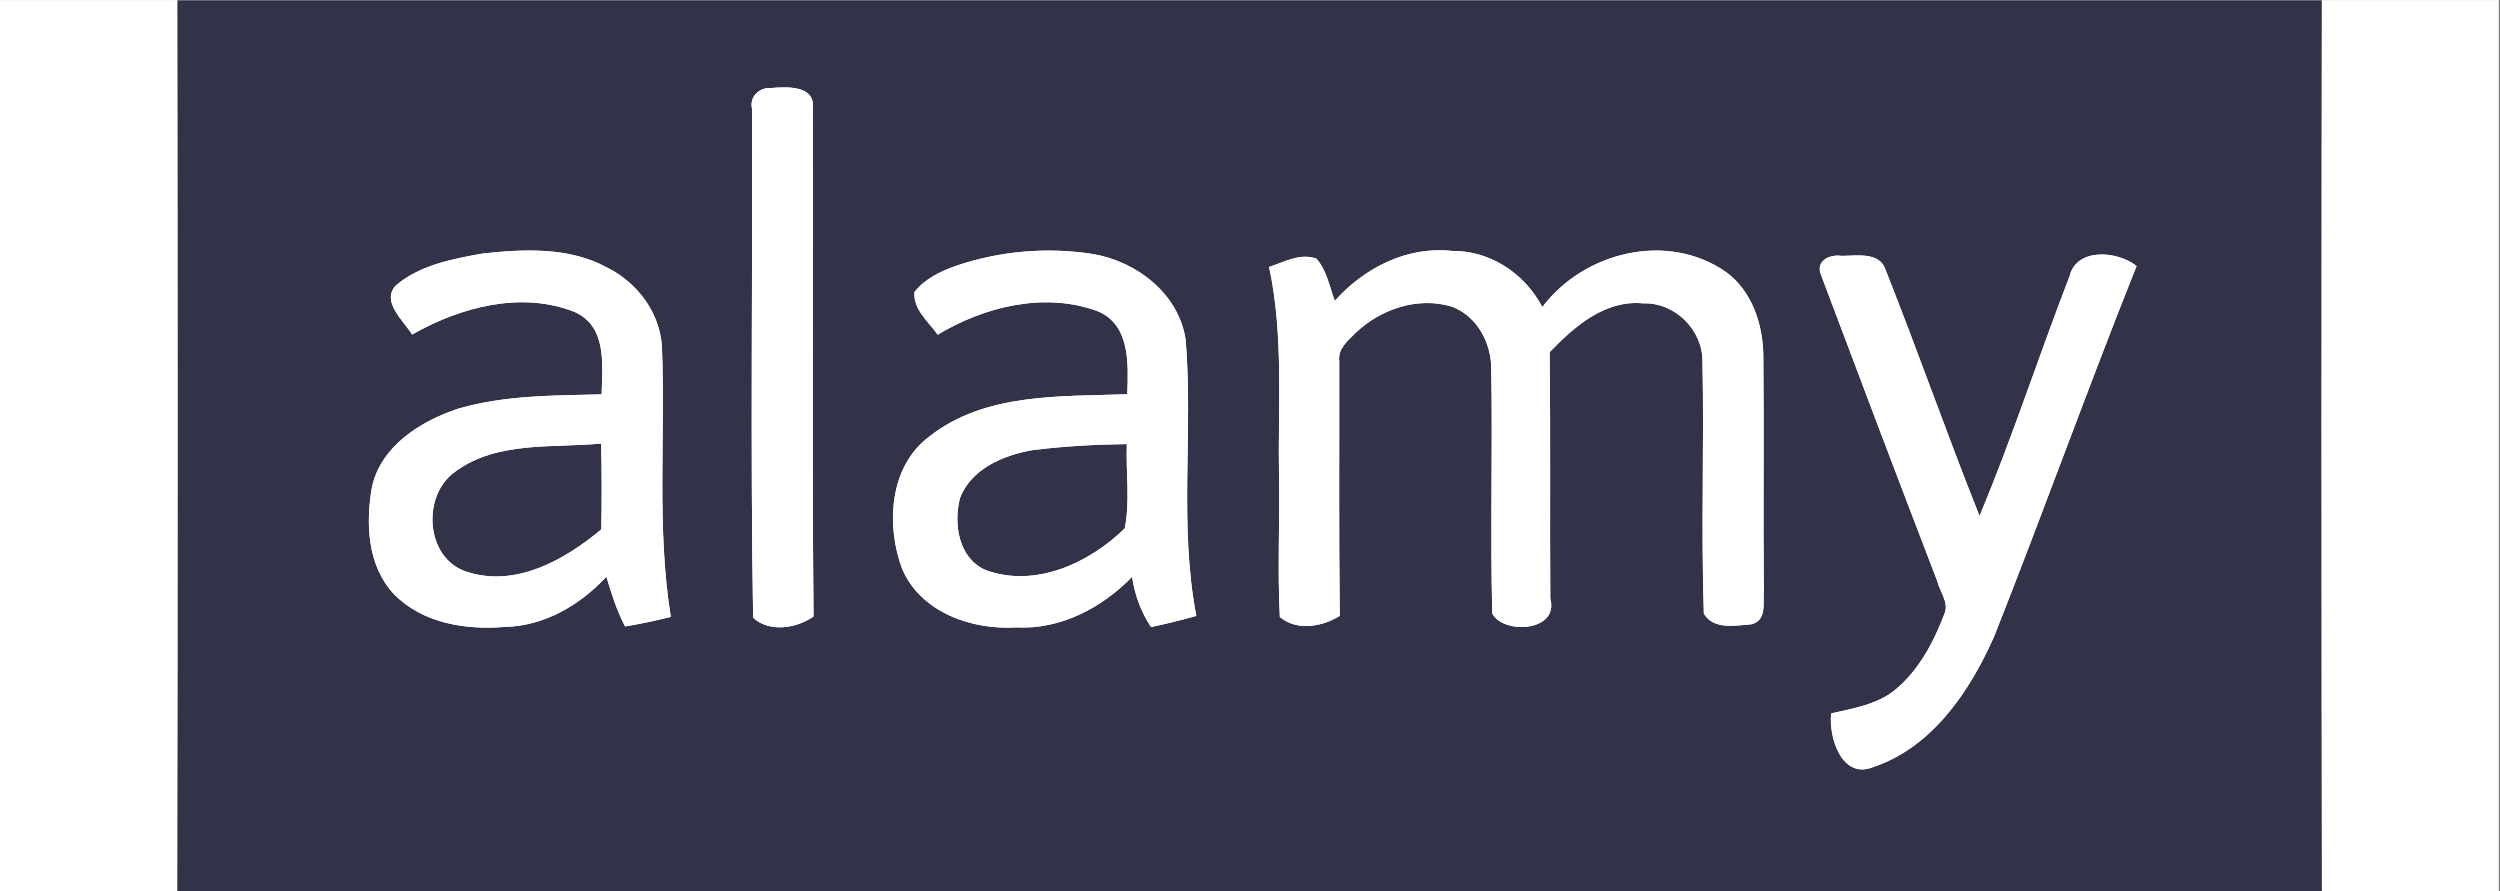 <?xml version="1.0" encoding="UTF-8"?><svg xmlns="http://www.w3.org/2000/svg" xmlns:xlink="http://www.w3.org/1999/xlink" contentScriptType="text/ecmascript" width="420.75" zoomAndPan="magnify" contentStyleType="text/css" viewBox="0 0 420.75 150" height="150" preserveAspectRatio="xMidYMid meet" version="1.0"><rect x="0" y="0" width="420.75" height="150" fill="#808080" stroke="none"/><defs><clipPath id="clip-0"><path d="M 0 0.043 L 420.5 0.043 L 420.5 149.953 L 0 149.953 Z M 0 0.043 " clip-rule="nonzero"/></clipPath><clipPath id="clip-1"><path d="M 29 0.043 L 391 0.043 L 391 149.953 L 29 149.953 Z M 29 0.043 " clip-rule="nonzero"/></clipPath></defs><g clip-path="url(#clip-0)"><path fill="rgb(100%, 100%, 100%)" d="M 0 0.043 L 420.75 0.043 L 420.75 150.043 L 0 150.043 Z M 0 0.043 " fill-opacity="1" fill-rule="nonzero"/><path fill="rgb(100%, 100%, 100%)" d="M 0 0.043 L 420.75 0.043 L 420.75 150.043 L 0 150.043 Z M 0 0.043 " fill-opacity="1" fill-rule="nonzero"/></g><g clip-path="url(#clip-1)"><path fill="rgb(19.609%, 19.609%, 28.239%)" d="M 29.828 -17.281 C 150.152 -17.32 270.473 -17.348 390.793 -17.27 C 390.637 42.074 390.637 101.43 390.793 160.773 C 270.473 160.84 150.137 160.84 29.816 160.773 C 29.973 101.418 29.945 42.074 29.828 -17.281 M 126.559 18.273 C 126.688 46.836 126.273 75.418 126.75 103.953 C 129.438 106.5 134.082 105.754 136.914 103.758 C 136.656 75.266 136.902 46.77 136.797 18.273 C 137.246 14.312 132.398 14.598 129.773 14.816 C 127.816 14.672 126.105 16.254 126.559 18.273 M 81.172 42.68 C 76.141 43.578 70.75 44.594 66.711 47.965 C 64.012 50.68 67.91 53.961 69.363 56.301 C 77.48 51.672 87.797 48.918 96.777 52.531 C 102.207 55.004 101.367 61.473 101.254 66.375 C 93.188 66.555 84.953 66.516 77.145 68.77 C 70.816 70.863 64.113 75.031 62.594 82.004 C 61.527 88.129 61.824 95.27 66.34 100.027 C 71.152 104.918 78.379 106.051 84.953 105.508 C 91.594 105.379 97.637 101.828 102.051 97.059 C 102.914 99.914 103.812 102.781 105.203 105.43 C 107.789 105.008 110.348 104.453 112.895 103.824 C 110.477 88.773 112.008 73.504 111.402 58.348 C 111.07 52.648 107.262 47.566 102.23 45.059 C 95.812 41.535 88.207 41.906 81.172 42.68 M 160.906 44.738 C 158.293 45.664 155.668 46.91 153.906 49.148 C 153.648 52.082 156.289 54.141 157.816 56.328 C 165.715 51.566 175.855 49.098 184.719 52.367 C 190.289 54.645 189.891 61.371 189.723 66.348 C 178.453 66.773 165.832 66.066 156.441 73.438 C 149.66 78.469 149.07 88.375 151.836 95.746 C 154.949 103.062 163.582 106.074 171.043 105.586 C 178.492 105.996 185.449 102.293 190.531 97.082 C 190.98 100.105 192.023 102.988 193.723 105.535 C 196.281 104.992 198.816 104.363 201.34 103.656 C 198.391 88.336 200.824 72.664 199.551 57.215 C 198.418 49.484 191.355 44.016 183.957 42.758 C 176.277 41.547 168.277 42.23 160.906 44.738 M 213.586 44.93 C 216.082 56.48 215.051 68.344 215.258 80.062 C 215.398 87.988 214.988 95.926 215.398 103.836 C 218.23 106.242 222.551 105.496 225.484 103.645 C 225.305 89.34 225.422 75.047 225.395 60.742 C 225.125 58.684 226.859 57.332 228.137 56.031 C 232.34 52.02 238.605 49.883 244.305 51.594 C 248.59 53.164 250.98 57.68 250.98 62.078 C 251.227 75.805 250.801 89.543 251.148 103.258 C 253.078 106.859 262.445 106.281 260.914 100.734 C 260.824 86.906 260.965 73.078 260.809 59.262 C 264.953 54.965 270.113 50.422 276.543 51.055 C 281.883 50.859 286.59 55.531 286.527 60.855 C 286.82 74.98 286.281 89.145 286.758 103.27 C 288.379 106.035 292.059 105.277 294.723 105.07 C 297.41 104.441 296.688 101.48 296.844 99.438 C 296.727 86.227 296.895 73.012 296.766 59.812 C 296.703 54.551 294.836 48.918 290.426 45.742 C 280.582 38.922 266.574 42.395 259.574 51.684 C 256.617 46.035 250.816 42.164 244.355 42.23 C 236.805 41.406 229.574 45.109 224.648 50.629 C 223.734 48.223 223.312 45.508 221.547 43.527 C 218.832 42.539 216.121 44.105 213.586 44.93 M 306.52 46.371 C 312.977 63.547 319.473 80.719 326.059 97.84 C 326.469 99.59 328 101.34 327.293 103.191 C 325.504 107.953 323.023 112.688 319.059 116.02 C 316.012 118.566 311.945 119.211 308.191 120.059 C 307.727 124.035 309.941 131.121 315.098 129.152 C 325.121 125.871 331.488 116.406 335.578 107.195 C 343.797 86.469 351.312 65.473 359.582 44.777 C 356.445 42.23 349.484 41.609 348.312 46.488 C 343.129 59.891 338.68 73.605 333.16 86.855 C 327.691 73.168 322.828 59.234 317.387 45.535 C 316.438 42.305 312.488 43.066 309.941 43.066 C 307.855 42.758 305.449 43.965 306.52 46.371 Z M 306.52 46.371 " fill-opacity="1" fill-rule="nonzero"/></g><path fill="rgb(19.609%, 19.609%, 28.239%)" d="M 76.578 79.406 C 83.602 74.184 92.957 75.434 101.176 74.648 C 101.293 79.457 101.293 84.281 101.203 89.094 C 95.016 94.254 86.742 98.949 78.484 96.207 C 71.586 93.969 70.934 83.383 76.578 79.406 Z M 76.578 79.406 " fill-opacity="1" fill-rule="nonzero"/><path fill="rgb(19.609%, 19.609%, 28.239%)" d="M 161.547 83.895 C 163.375 78.918 168.867 76.613 173.719 75.766 C 178.992 75.098 184.32 74.801 189.645 74.738 C 189.465 79.445 190.223 84.297 189.297 88.926 C 183.316 94.781 174.207 99 165.898 95.949 C 161.328 93.969 160.457 88.23 161.547 83.895 Z M 161.547 83.895 " fill-opacity="1" fill-rule="nonzero"/><path fill="rgb(100%, 100%, 100%)" d="M 126.559 18.273 C 126.105 16.254 127.816 14.672 129.773 14.816 C 132.398 14.598 137.246 14.312 136.797 18.273 C 136.902 46.77 136.656 75.266 136.914 103.758 C 134.082 105.754 129.438 106.5 126.75 103.953 C 126.273 75.418 126.688 46.836 126.559 18.273 Z M 126.559 18.273 " fill-opacity="1" fill-rule="nonzero"/><path fill="rgb(100%, 100%, 100%)" d="M 81.172 42.68 C 88.207 41.906 95.812 41.535 102.23 45.059 C 107.262 47.566 111.07 52.648 111.402 58.348 C 112.008 73.504 110.477 88.773 112.895 103.824 C 110.348 104.453 107.789 105.008 105.203 105.43 C 103.812 102.781 102.914 99.914 102.051 97.059 C 97.637 101.828 91.594 105.379 84.953 105.508 C 78.379 106.051 71.152 104.918 66.34 100.027 C 61.824 95.27 61.527 88.129 62.594 82.004 C 64.113 75.031 70.816 70.863 77.145 68.77 C 84.953 66.516 93.188 66.555 101.254 66.375 C 101.367 61.473 102.207 55.004 96.777 52.531 C 87.797 48.918 77.48 51.672 69.363 56.301 C 67.91 53.961 64.012 50.68 66.711 47.965 C 70.75 44.594 76.141 43.578 81.172 42.68 M 76.578 79.406 C 70.934 83.383 71.586 93.969 78.484 96.207 C 86.742 98.949 95.016 94.254 101.203 89.094 C 101.293 84.281 101.293 79.457 101.176 74.648 C 92.957 75.434 83.602 74.184 76.578 79.406 Z M 76.578 79.406 " fill-opacity="1" fill-rule="nonzero"/><path fill="rgb(100%, 100%, 100%)" d="M 160.906 44.738 C 168.277 42.23 176.277 41.547 183.957 42.758 C 191.355 44.016 198.418 49.484 199.551 57.215 C 200.824 72.664 198.391 88.336 201.34 103.656 C 198.816 104.363 196.281 104.992 193.723 105.535 C 192.023 102.988 190.98 100.105 190.531 97.082 C 185.449 102.293 178.492 105.996 171.043 105.586 C 163.582 106.074 154.949 103.062 151.836 95.746 C 149.07 88.375 149.66 78.469 156.441 73.438 C 165.832 66.066 178.453 66.773 189.723 66.348 C 189.891 61.371 190.289 54.645 184.719 52.367 C 175.855 49.098 165.715 51.566 157.816 56.328 C 156.289 54.141 153.648 52.082 153.906 49.148 C 155.668 46.91 158.293 45.664 160.906 44.738 M 161.547 83.895 C 160.457 88.23 161.328 93.969 165.898 95.949 C 174.207 99 183.316 94.781 189.297 88.926 C 190.223 84.297 189.465 79.445 189.645 74.738 C 184.32 74.801 178.992 75.098 173.719 75.766 C 168.867 76.613 163.375 78.918 161.547 83.895 Z M 161.547 83.895 " fill-opacity="1" fill-rule="nonzero"/><path fill="rgb(100%, 100%, 100%)" d="M 213.586 44.93 C 216.121 44.105 218.832 42.539 221.547 43.527 C 223.312 45.508 223.734 48.223 224.648 50.629 C 229.574 45.109 236.805 41.406 244.355 42.23 C 250.816 42.164 256.617 46.035 259.574 51.684 C 266.574 42.395 280.582 38.922 290.426 45.742 C 294.836 48.918 296.703 54.551 296.766 59.812 C 296.895 73.012 296.727 86.227 296.844 99.438 C 296.688 101.48 297.41 104.441 294.723 105.07 C 292.059 105.277 288.379 106.035 286.758 103.27 C 286.281 89.145 286.82 74.98 286.527 60.855 C 286.59 55.531 281.883 50.859 276.543 51.055 C 270.113 50.422 264.953 54.965 260.809 59.262 C 260.965 73.078 260.824 86.906 260.914 100.734 C 262.445 106.281 253.078 106.859 251.148 103.258 C 250.801 89.543 251.227 75.805 250.98 62.078 C 250.98 57.68 248.59 53.164 244.305 51.594 C 238.605 49.883 232.34 52.02 228.137 56.031 C 226.859 57.332 225.125 58.684 225.395 60.742 C 225.422 75.047 225.305 89.34 225.484 103.645 C 222.551 105.496 218.23 106.242 215.398 103.836 C 214.988 95.926 215.398 87.988 215.258 80.062 C 215.051 68.344 216.082 56.48 213.586 44.93 Z M 213.586 44.93 " fill-opacity="1" fill-rule="nonzero"/><path fill="rgb(100%, 100%, 100%)" d="M 306.52 46.371 C 305.449 43.965 307.855 42.758 309.941 43.066 C 312.488 43.066 316.438 42.305 317.387 45.535 C 322.828 59.234 327.691 73.168 333.16 86.855 C 338.68 73.605 343.129 59.891 348.312 46.488 C 349.484 41.609 356.445 42.23 359.582 44.777 C 351.312 65.473 343.797 86.469 335.578 107.195 C 331.488 116.406 325.121 125.871 315.098 129.152 C 309.941 131.121 307.727 124.035 308.191 120.059 C 311.945 119.211 316.012 118.566 319.059 116.02 C 323.023 112.688 325.504 107.953 327.293 103.191 C 328 101.34 326.469 99.59 326.059 97.84 C 319.473 80.719 312.977 63.547 306.52 46.371 Z M 306.52 46.371 " fill-opacity="1" fill-rule="nonzero"/></svg>